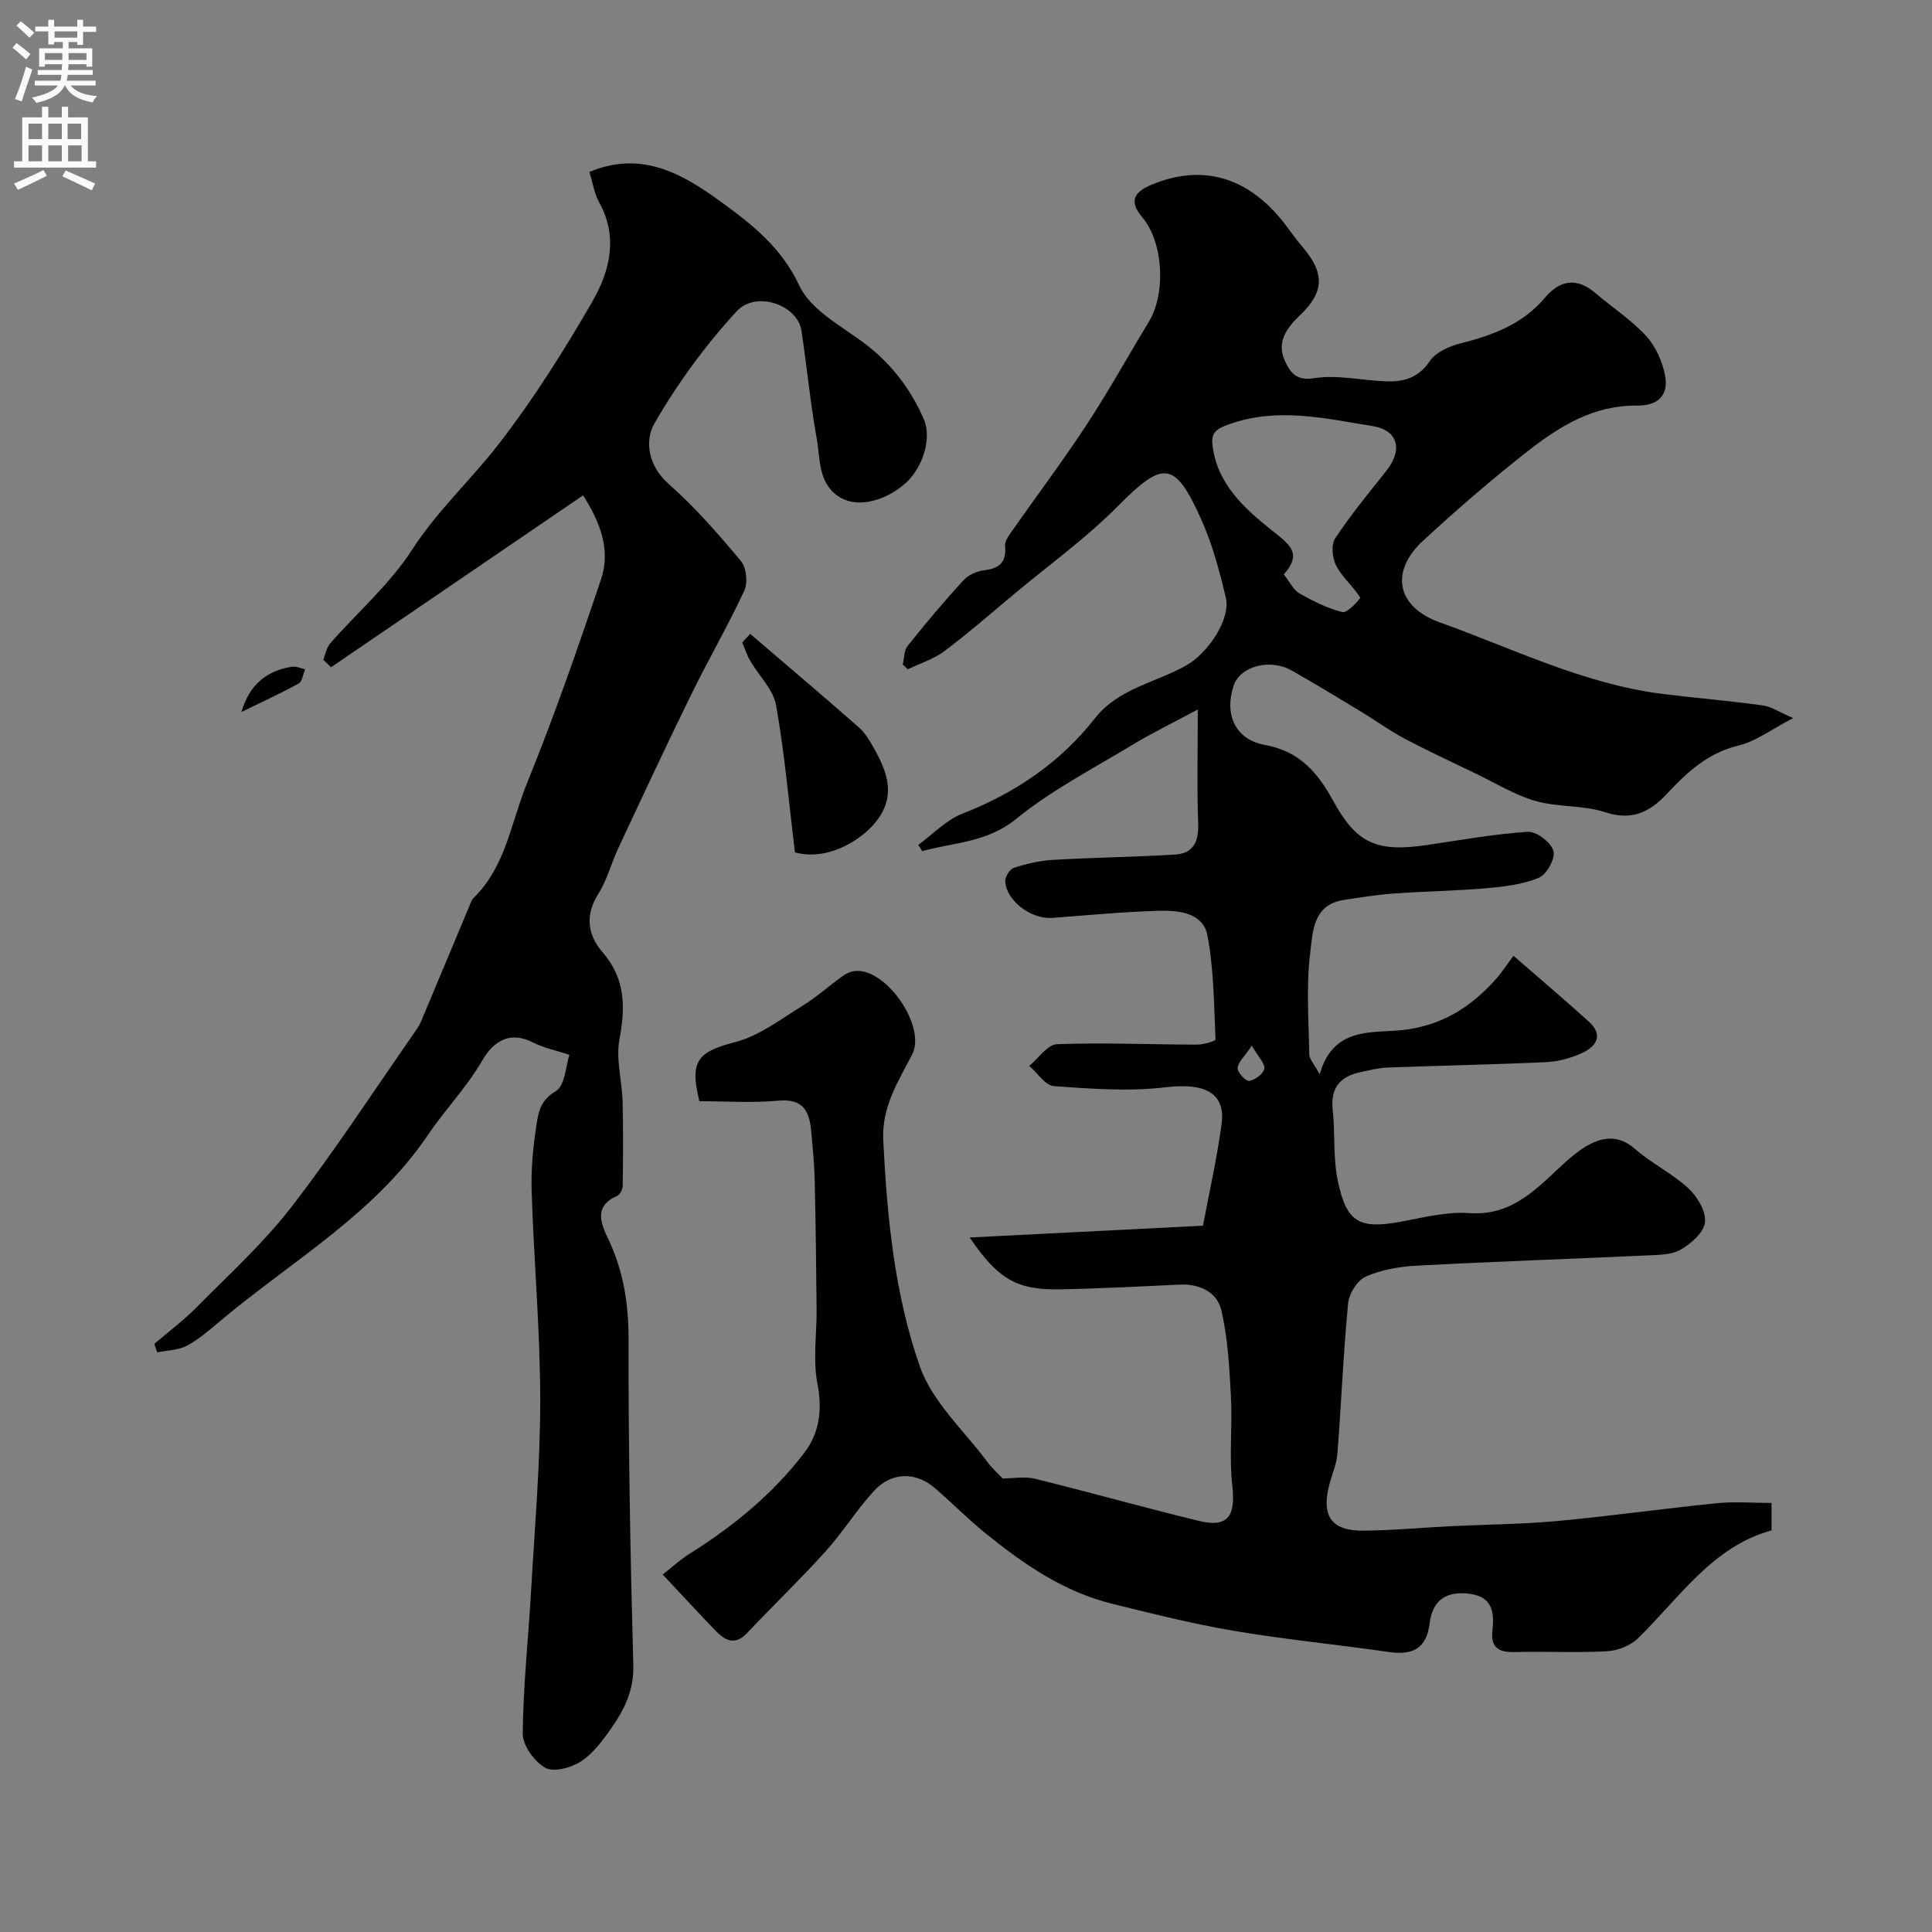 <svg enable-background="new 0 0 400 400" viewBox="0 0 400 400" xmlns="http://www.w3.org/2000/svg"><rect x="0" y="0" width="400" height="400" fill="#808080" stroke="none"/><g fill="#000001"><path d="m366.78 311.17v5.68c-12.28 3.37-19.04 13.96-27.67 22.36-1.55 1.51-4.18 2.54-6.38 2.66-6.31.35-12.66 0-18.99.17-3.29.09-5.16-.75-4.75-4.44.4-3.7.1-6.97-4.69-7.62-4.84-.65-7.72 1.31-8.31 6.11-.65 5.26-3.55 6.65-8.44 5.94-10.68-1.55-21.44-2.58-32.07-4.38-8.49-1.43-16.87-3.55-25.23-5.61-10.07-2.48-18.4-8.25-26.3-14.66-3.58-2.91-6.84-6.22-10.34-9.24-3.95-3.42-8.93-3.46-12.58.46-3.66 3.94-6.52 8.63-10.13 12.63-5.22 5.78-10.86 11.19-16.21 16.86-2.55 2.7-4.61 1.54-6.59-.52-3.53-3.66-6.97-7.41-10.9-11.59 2.18-1.7 3.71-3.12 5.46-4.22 9.11-5.71 17.36-12.44 23.88-21 3.12-4.1 3.75-8.86 2.7-14.28-.97-5-.12-10.34-.17-15.53-.08-8.85-.19-17.7-.39-26.55-.07-3.29-.41-6.57-.69-9.85-.36-4.13-1.41-7.18-6.81-6.67-5.44.51-10.96.11-16.38.11-2.09-8.42-.33-10.22 7.49-12.26 4.95-1.29 9.39-4.75 13.89-7.51 2.91-1.79 5.48-4.13 8.27-6.13.75-.54 1.72-.98 2.63-1.06 6.44-.57 14.72 11.48 11.78 17.26-2.88 5.66-6.34 10.81-5.99 17.82.79 15.93 2.34 31.85 7.58 46.81 2.58 7.36 9.2 13.32 14.06 19.86.99 1.33 2.26 2.44 3.08 3.31 2.24 0 4.61-.45 6.74.08 11.33 2.79 22.57 5.97 33.91 8.72 5.97 1.45 7.61-.99 6.9-7.22-.69-6.11.04-12.37-.29-18.55-.32-6-.63-12.11-2.01-17.92-.87-3.67-4.48-5.44-8.62-5.24-8.26.4-16.53.83-24.8.98-8.92.17-12.82-2.13-18.66-10.73 16.15-.82 31.91-1.61 48.3-2.44 1.31-6.97 2.9-13.94 3.85-20.99.89-6.61-3.57-8.63-11.63-7.67-7.59.91-15.41.31-23.09-.24-1.79-.13-3.4-2.73-5.09-4.19 1.91-1.57 3.76-4.41 5.73-4.49 9.64-.36 19.3.07 28.95.09 1.35 0 3.9-.74 3.88-1.05-.32-7.18-.34-14.44-1.65-21.47-.89-4.78-5.9-5.29-9.95-5.19-7.4.19-14.8.92-22.19 1.47-4.31.32-9.45-3.44-9.75-7.51-.07-.94.92-2.58 1.77-2.85 2.6-.84 5.35-1.49 8.08-1.65 8.41-.49 16.84-.6 25.25-1.09 3.89-.23 5-2.71 4.85-6.52-.28-7.38-.08-14.78-.08-23.53-5.57 2.99-9.59 4.93-13.4 7.24-8.2 4.97-16.85 9.43-24.23 15.43-6.05 4.92-12.85 4.82-19.42 6.66-.27-.43-.55-.86-.82-1.29 3-2.19 5.72-5.13 9.07-6.44 10.93-4.27 20.26-10.55 27.5-19.77 4.88-6.22 12.6-7.37 18.94-10.97 4.54-2.58 9.21-9.63 8.17-13.99-1.31-5.51-2.79-11.09-5.1-16.23-5.5-12.26-7.89-12.19-17.29-2.71-6.56 6.62-14.23 12.15-21.42 18.15-4.79 3.99-9.49 8.11-14.48 11.85-2.21 1.66-5.02 2.52-7.56 3.75-.35-.33-.7-.67-1.04-1 .31-1.3.25-2.9 1.01-3.85 3.69-4.62 7.5-9.16 11.49-13.52 1.01-1.11 2.77-1.94 4.28-2.12 3.23-.37 4.71-1.67 4.4-5.06-.09-.95.74-2.08 1.36-2.98 5.15-7.35 10.55-14.53 15.47-22.02 4.56-6.95 8.59-14.24 12.91-21.35 3.63-5.97 3.02-16.54-1.33-21.68-2.59-3.06-2.04-5.09 1.83-6.71 10.96-4.6 20.76-1.48 28.39 9.03.96 1.32 1.94 2.63 3 3.87 4.53 5.33 4.5 9.24-.5 14.01-2.9 2.78-5.06 5.73-3.09 9.76 1.07 2.2 2.27 3.94 5.97 3.35 4.76-.76 9.82.46 14.75.65 3.7.15 6.81-.66 9.19-4.21 1.25-1.85 4.08-3.08 6.43-3.67 6.63-1.68 12.78-3.96 17.35-9.39 3.11-3.69 6.6-4.33 10.49-1 3.49 2.98 7.42 5.53 10.5 8.88 1.97 2.14 3.36 5.26 3.92 8.15.81 4.15-1.48 6.32-5.8 6.26-8.89-.11-16 4.25-22.57 9.39-7.5 5.88-14.74 12.14-21.75 18.61-6.9 6.37-5.45 13.7 3.49 16.89 15.28 5.47 29.97 12.83 46.35 14.84 6.83.84 13.69 1.41 20.51 2.35 1.78.25 3.44 1.39 6.31 2.62-4.54 2.35-7.76 4.84-11.37 5.7-6.38 1.53-10.66 5.58-14.85 10.05-3.48 3.71-7.18 5.55-12.68 3.75-4.58-1.51-9.8-1-14.47-2.34-4.29-1.23-8.24-3.69-12.32-5.65-4.98-2.4-10-4.73-14.89-7.31-3.02-1.6-5.79-3.65-8.73-5.43-4.81-2.91-9.62-5.83-14.51-8.61-4.46-2.54-10.66-.95-12.03 3.11-1.95 5.77.16 11.15 6.46 12.29 7.16 1.29 10.93 5.71 14.11 11.52 4.88 8.92 9.03 10.74 19.48 9.2 6.95-1.02 13.88-2.29 20.87-2.73 1.78-.11 4.76 2.18 5.28 3.94.45 1.51-1.38 4.9-2.99 5.56-3.38 1.41-7.25 1.86-10.96 2.18-6.41.56-12.87.64-19.29 1.11-3.42.25-6.83.8-10.22 1.33-6.41.99-6.38 6.78-6.9 10.99-.85 6.89-.3 13.97-.19 20.97.01.93.92 1.84 2.15 4.13 2.8-9.81 10.63-8.52 16.77-9.13 8.39-.83 14.46-4.7 19.74-10.61 1.21-1.36 2.21-2.92 3.62-4.81 5.78 5.03 10.77 9.26 15.62 13.65 3 2.72 1.59 5.08-1.33 6.44-2.3 1.07-4.94 1.81-7.47 1.93-10.93.51-21.87.71-32.8 1.12-1.93.07-3.85.56-5.75.97-4.15.89-6.18 3.23-5.7 7.73.52 4.9.06 9.96 1.05 14.73 1.8 8.7 4.5 10.08 13.11 8.48 4.66-.86 9.45-2.11 14.08-1.77 7.09.52 11.78-3 16.45-7.3 2.42-2.23 4.76-4.66 7.52-6.37 3.33-2.05 6.81-2.74 10.4.4 3.42 3 7.7 5.05 11.03 8.13 1.85 1.71 3.69 4.8 3.44 7.04-.23 2.1-2.9 4.46-5.07 5.68-1.99 1.12-4.73 1.07-7.16 1.19-15.86.73-31.74 1.27-47.6 2.12-3.54.19-7.25.85-10.45 2.28-1.73.77-3.42 3.52-3.61 5.52-.99 10.33-1.41 20.72-2.21 31.07-.17 2.23-1.15 4.39-1.71 6.59-1.64 6.44.5 9.46 7.14 9.4 6.1-.06 12.2-.64 18.3-.94 7.27-.36 14.56-.39 21.8-1.06 11.09-1.03 22.13-2.59 33.22-3.71 3.63-.33 7.29-.03 11.13-.03zm-100.99-192.24c1.36 1.7 2.05 3.27 3.25 3.94 2.83 1.59 5.82 3.1 8.94 3.87.95.24 3.76-2.8 3.62-3.03-1.44-2.33-3.71-4.18-4.95-6.58-.81-1.56-1.1-4.34-.23-5.65 3.21-4.86 6.95-9.39 10.58-13.96 3.49-4.4 2.51-8.46-2.89-9.32-9.8-1.56-19.6-3.95-29.62-.37-2.56.91-3.76 1.67-3.47 4.24.91 8.12 6.67 13.24 12.35 17.77 3.67 2.92 6.31 4.71 2.42 9.09zm-6.62 97.57c-1.52 2.27-2.86 3.42-2.93 4.63-.05.9 1.7 2.77 2.39 2.66 1.21-.2 2.96-1.46 3.13-2.51.18-1.08-1.23-2.44-2.59-4.78z"/><path d="m122.02 35.59c10.72-4.44 19.07.25 27.09 6.08 6.55 4.76 12.66 9.5 16.39 17.49 2.28 4.87 8.36 8.16 13.1 11.64 5.74 4.22 9.85 9.55 12.66 15.97 1.77 4.04-.29 10.47-4.21 13.65-4.52 3.66-10.02 4.76-13.58 2.28-4.13-2.88-3.63-7.81-4.39-11.99-1.34-7.39-2.02-14.89-3.16-22.31-.81-5.24-9.37-8.33-13.41-3.94-6.48 7.04-12.26 14.94-17.03 23.23-2.02 3.52-1.34 8.72 2.98 12.53 5.44 4.79 10.26 10.34 14.93 15.92 1.13 1.35 1.48 4.48.72 6.12-3.41 7.35-7.5 14.38-11.06 21.66-5.15 10.51-10.09 21.11-15.05 31.71-1.45 3.1-2.31 6.53-4.1 9.39-2.82 4.48-2.27 8.53.9 12.19 4.7 5.43 4.7 11.3 3.45 17.97-.77 4.11.53 8.58.65 12.89.15 5.83.1 11.66.02 17.49-.01.7-.55 1.78-1.13 2.03-4.95 2.13-3.37 5.76-1.85 8.95 3.18 6.68 4.22 13.53 4.2 20.96-.05 22.43.37 44.86.98 67.28.14 5.23-1.89 9.24-4.62 13.12-1.78 2.54-3.77 5.21-6.31 6.84-2 1.29-5.62 2.23-7.33 1.25-2.24-1.29-4.65-4.63-4.63-7.07.09-9.87 1.16-19.73 1.73-29.6.75-13.19 1.91-26.38 1.89-39.57-.02-14.36-1.32-28.72-1.78-43.09-.15-4.75.33-9.57 1.08-14.27.38-2.39.94-4.76 3.91-6.47 1.94-1.12 2.09-5.34 2.82-7.53-2.8-.92-5.33-1.43-7.54-2.56-4.54-2.33-8.01-.57-10.53 3.79-3.16 5.47-7.68 10.12-11.23 15.38-10.95 16.22-27.77 25.82-42.34 37.96-2.38 1.98-4.73 4.1-7.42 5.59-1.8 1-4.15 1-6.26 1.45-.21-.58-.41-1.17-.62-1.75 2.97-2.55 6.13-4.92 8.88-7.7 6.68-6.77 13.81-13.25 19.59-20.75 9.06-11.74 17.16-24.22 25.66-36.4.46-.66.88-1.38 1.19-2.12 3.31-7.87 6.6-15.76 9.9-23.64.25-.6.45-1.3.89-1.73 6.64-6.47 7.75-15.59 11-23.6 5.66-13.92 10.6-28.14 15.39-42.38 2.05-6.1-.21-11.89-3.72-17.37-17.39 11.86-34.79 23.73-52.19 35.59-.53-.52-1.07-1.04-1.6-1.56.47-1.15.68-2.53 1.46-3.41 5.65-6.45 12.32-12.22 16.91-19.34 5.23-8.11 12.23-14.5 18-21.96 7.16-9.25 13.45-19.26 19.32-29.41 3.62-6.27 5.44-13.37 1.42-20.6-1-1.81-1.31-3.99-2.02-6.28z"/><path d="m155.32 131.24c7.51 6.44 15.06 12.82 22.49 19.35 1.31 1.15 2.27 2.78 3.14 4.34 2.61 4.69 4.52 9.42.88 14.58-2.81 3.99-10.1 8.9-17.25 6.97-1.2-9.87-2.1-20.25-3.9-30.48-.58-3.27-3.57-6.1-5.36-9.18-.69-1.19-1.1-2.53-1.64-3.81.55-.6 1.09-1.19 1.64-1.77z"/><path d="m49.98 147.41c1.65-5.68 5.3-8.59 10.5-9.37.85-.13 1.79.33 2.68.52-.42 1.01-.57 2.54-1.32 2.95-3.86 2.12-7.89 3.96-11.86 5.9z"/></g><path d="m2.6 9.9.8-1c.9.7 1.9 1.4 2.9 2.3l-.9 1.1c-1.1-1-2-1.8-2.8-2.4zm.5 10.6c.9-2.1 1.6-4.3 2.3-6.7.4.2.8.4 1.3.6-.7 2.1-1.5 4.3-2.2 6.6zm.3-15.2.9-.9c1 .8 2 1.6 2.8 2.4l-1 1c-.9-.9-1.8-1.7-2.7-2.5zm12.6-1.2h1.2v1.4h2.7v1.1h-2.7v2.7h-1.2v-.6h-1.8v1.3h4.9v3.8h-1.2v-.5h-3.7c0 .4-.1.9-.1 1.2h5.1v1h-5.2c0 .5-.1.9-.2 1.2h6v1h-5.2c1.1 1.3 2.9 2 5.5 2.2-.4.4-.7.8-.9 1.3-2.9-.5-4.8-1.6-5.7-3.5h-.1c-.8 1.7-2.7 2.9-5.9 3.6-.2-.4-.6-.8-.9-1.1 2.8-.6 4.6-1.4 5.4-2.5h-4.8v-1h5.3c.1-.3.2-.7.2-1.2h-4.9v-1h5c0-.4 0-.8.1-1.2h-3.6v.5h-1.2v-3.8h4.9v-1.3h-1.8v.5h-1.2v-2.7h-2.7v-1h2.7v-1.4h1.2v1.4h4.8zm-6.7 8.3h3.6c0-.4 0-.9 0-1.4h-3.6zm1.9-4.6h4.8v-1.3h-4.7v1.3zm6.7 3.2h-3.7v1.4h3.7v-2.4z" fill="#fafafb"/><path d="m8.7 22.1h1.3v2.2h2.8v-2.2h1.3v2.2h4.1v9.1h1.7v1.3h-17v-1.3h1.7v-9.1h4.1zm.3 13.1.7 1.2c-1.8.9-3.8 1.9-6 2.9-.2-.4-.5-.8-.8-1.3 2.3-1 4.4-1.9 6.1-2.8zm-3.1-6.4h2.8v-3.2h-2.8zm0 4.6h2.8v-3.3h-2.8zm4.1-4.6h2.8v-3.2h-2.8zm0 4.6h2.8v-3.3h-2.8zm3.6 1.9c2.1.9 4.1 1.8 6.1 2.7l-.7 1.4c-2.2-1.1-4.2-2-6.1-2.9zm3.2-9.7h-2.8v3.2h2.8zm-2.7 7.8h2.8v-3.3h-2.8z" fill="#fafafb"/></svg>